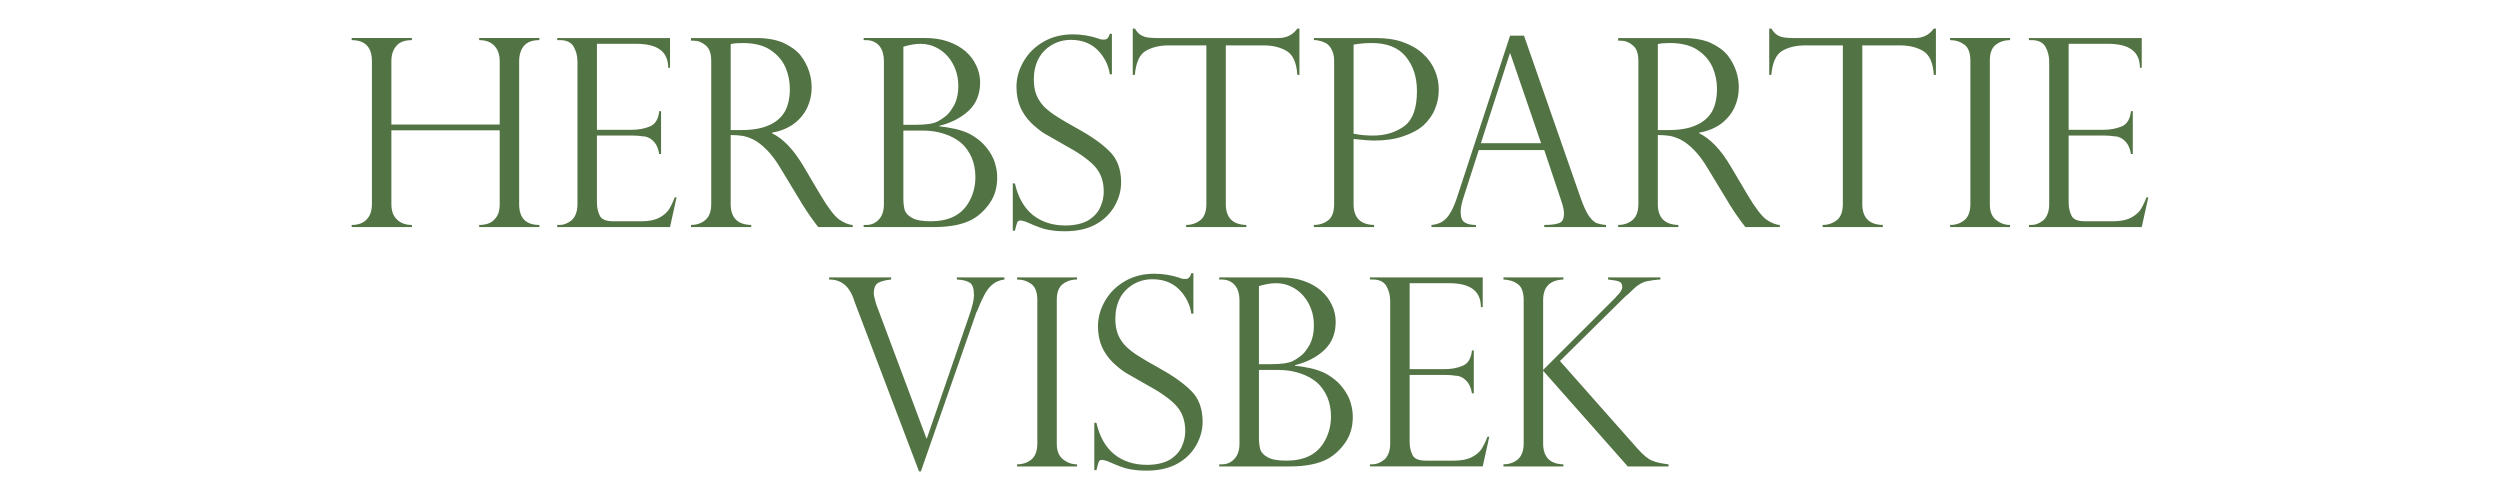 <svg viewBox="0 0 600 120" xmlns="http://www.w3.org/2000/svg" fill-rule="evenodd" clip-rule="evenodd"><path d="M119.928 29.887v-15.206c0-1.451-.379-2.713-1.199-3.596-.82-.946-2.019-1.451-3.723-1.451v-.505h14.449v.505c-1.704 0-2.902.442-3.723 1.388-.757.946-1.136 2.145-1.136 3.66v34.324c0 3.344 1.64 4.985 4.858 4.985v.505h-14.449v-.505c1.514 0 2.776-.379 3.596-1.262.883-.82 1.325-2.019 1.325-3.66v-17.793h-25.995v17.73c0 1.577.442 2.839 1.325 3.66.883.883 2.082 1.325 3.596 1.325v.505h-14.449v-.505c1.577 0 2.776-.442 3.596-1.325.82-.82 1.262-2.082 1.262-3.66v-34.324c0-3.344-1.64-5.048-4.858-5.048v-.505h14.449v.505c-1.704 0-2.965.442-3.723 1.388-.82.946-1.199 2.145-1.199 3.66v15.206h25.995zM133.734 9.634v-.505h27.068v7.13h-.442c0-3.849-2.524-5.742-7.635-5.742h-9.464v20.632h8.329c1.64 0 3.092-.252 4.417-.82 1.262-.505 2.019-1.767 2.208-3.66h.442v10.285h-.442c-.189-1.136-.568-2.082-1.073-2.713-.505-.568-1.01-1.01-1.514-1.199-.505-.252-.946-.315-1.325-.315-.757-.126-1.514-.189-2.335-.189h-8.707v16.089c0 1.199.252 2.271.694 3.155.442.883 1.514 1.325 3.218 1.325h6.751c1.64 0 2.965-.252 3.975-.694 1.073-.505 1.893-1.136 2.524-1.956.568-.883 1.073-1.893 1.514-3.092h.442l-1.577 7.13h-27.068v-.505h.631c.946 0 1.893-.379 2.839-1.136.883-.82 1.388-2.082 1.388-3.849v-34.198c0-1.388-.315-2.587-.946-3.66-.631-1.01-1.704-1.514-3.281-1.514h-.631zM166.468 9.76h-.631v-.631h15.711c2.524 0 4.669.379 6.436 1.136 1.767.82 3.092 1.767 4.101 2.965.946 1.199 1.64 2.524 2.082 3.849.442 1.325.631 2.65.631 3.912 0 1.64-.315 3.218-1.01 4.732-.694 1.514-1.767 2.839-3.155 3.912-1.451 1.073-3.218 1.83-5.363 2.208v.126c2.713 1.325 5.174 3.912 7.508 7.824l4.101 6.94c1.83 3.092 3.344 5.048 4.417 5.868 1.136.82 2.271 1.325 3.344 1.388v.505h-8.265l-1.01-1.325c-.252-.379-.631-.883-.946-1.325-.189-.315-.505-.757-.946-1.388-.379-.631-.631-1.01-.694-1.073l-5.426-8.96c-1.073-1.83-2.208-3.344-3.344-4.48-1.136-1.136-2.208-1.956-3.218-2.461-.946-.442-1.83-.757-2.65-.883-.757-.126-1.704-.189-2.776-.189v16.594c0 3.218 1.64 4.921 4.921 4.985v.505h-14.449v-.505c.946 0 1.704-.189 2.398-.505.694-.315 1.325-.82 1.767-1.514.442-.757.694-1.704.694-2.965v-34.324c0-1.83-.442-3.092-1.325-3.786-.883-.757-1.83-1.136-2.902-1.136zm8.896 21.452h2.587c2.713 0 4.921-.379 6.688-1.199 1.704-.757 2.965-1.893 3.786-3.344.757-1.451 1.136-3.218 1.136-5.3 0-1.767-.315-3.47-1.01-5.111-.757-1.704-1.893-3.092-3.596-4.227-1.64-1.136-3.912-1.704-6.751-1.704-1.136 0-2.082.063-2.839.252v20.632zM224.252 54.494h-16.973v-.505h.631c1.136 0 2.145-.379 2.965-1.262.82-.82 1.262-2.082 1.262-3.723v-34.261c0-1.64-.379-2.902-1.136-3.786-.82-.883-1.83-1.325-3.155-1.325h-.568v-.505h14.827c1.956 0 3.723.252 5.363.82 1.704.568 3.092 1.388 4.227 2.335 1.136 1.01 2.019 2.145 2.587 3.407.631 1.262.946 2.65.946 4.101 0 2.713-.883 4.985-2.65 6.688-1.767 1.704-4.164 2.965-7.13 3.723v.126c1.388.126 2.65.379 3.912.631 1.262.315 2.398.694 3.407 1.199 1.01.568 1.956 1.199 2.839 2.019.82.757 1.451 1.577 2.019 2.461.568.883 1.01 1.83 1.262 2.839.315 1.073.442 2.145.442 3.218 0 2.335-.631 4.417-1.83 6.12-1.199 1.704-2.587 2.965-4.164 3.849-2.208 1.199-5.237 1.83-9.086 1.83zm-7.445-24.544h2.965c2.398 0 4.164-.252 5.174-.757.631-.315 1.325-.757 2.019-1.325.757-.568 1.388-1.514 2.082-2.713.631-1.262.946-2.713.946-4.48 0-1.388-.189-2.65-.631-3.849-.442-1.262-1.073-2.335-1.893-3.281-.82-.946-1.83-1.704-2.902-2.208-1.136-.568-2.398-.82-3.723-.82-1.199 0-2.524.252-4.038.694v18.739zm4.669 1.388h-4.669v16.342c0 1.073.126 2.019.315 2.713.252.757.82 1.388 1.767 1.893 1.01.568 2.461.82 4.48.82 4.164 0 7.13-1.388 8.896-4.164 1.199-1.893 1.83-4.038 1.83-6.436 0-1.704-.315-3.281-.883-4.669-.631-1.388-1.451-2.587-2.524-3.533-1.073-.883-2.398-1.64-3.975-2.145-1.64-.568-3.344-.82-5.237-.82zM266.859 17.836h-.505c-.315-2.208-1.262-4.101-2.902-5.805-1.64-1.64-3.786-2.461-6.436-2.461-1.767 0-3.281.442-4.669 1.262-1.325.82-2.398 1.893-3.155 3.344-.694 1.388-1.073 3.029-1.073 4.858 0 1.388.189 2.65.631 3.786.442 1.073 1.136 2.082 1.956 2.902.883.82 1.893 1.64 3.092 2.335 1.136.757 2.713 1.64 4.732 2.776 3.344 1.83 5.931 3.66 7.761 5.489 1.83 1.767 2.776 4.29 2.776 7.445 0 1.956-.505 3.786-1.514 5.615-1.01 1.767-2.461 3.281-4.48 4.417-2.019 1.136-4.543 1.704-7.508 1.704-1.893 0-3.533-.189-4.985-.568-1.388-.442-2.839-1.01-4.354-1.704-.631-.189-1.01-.315-1.262-.315-.442 0-.694.189-.82.442-.126.315-.315 1.01-.568 2.019h-.505v-11.357h.505c.757 3.344 2.208 5.868 4.29 7.571 2.145 1.704 4.795 2.524 7.824 2.524 2.271 0 4.164-.442 5.552-1.262 1.388-.883 2.335-1.956 2.839-3.155.568-1.262.82-2.461.82-3.723 0-2.524-.757-4.606-2.335-6.246-1.514-1.577-3.912-3.218-7.067-4.921-2.145-1.199-3.786-2.145-4.858-2.776-1.01-.631-2.082-1.514-3.155-2.524-1.073-1.073-1.956-2.335-2.587-3.723-.631-1.451-.946-3.092-.946-4.921 0-2.145.568-4.164 1.704-6.12 1.136-1.956 2.713-3.533 4.795-4.732 2.082-1.199 4.417-1.767 7.067-1.767 1.956 0 4.038.315 6.12 1.01.315.189.757.252 1.325.252.694 0 1.136-.442 1.388-1.388h.505v9.717zM311.864 17.962h-.505c-.189-2.965-1.073-4.858-2.587-5.742-1.514-.883-3.344-1.325-5.552-1.325h-9.023v38.11c0 3.218 1.64 4.921 4.921 4.985v.505h-14.449v-.505c1.388 0 2.524-.442 3.47-1.199.883-.694 1.388-2.019 1.388-3.786v-38.11h-9.023c-2.208 0-4.038.442-5.552 1.325-1.451.883-2.335 2.776-2.587 5.742h-.505v-11.105h.505c.315.505.631.883.883 1.136.252.252.568.442.946.631.379.189.82.315 1.325.379.568.063 1.199.126 1.893.126h29.402c1.956 0 3.47-.757 4.543-2.271h.505v11.105zM315.335 9.634v-.505h14.89c2.461 0 4.669.315 6.562 1.01 1.893.694 3.47 1.577 4.732 2.776 1.262 1.136 2.208 2.461 2.839 3.975.631 1.451.946 2.965.946 4.606 0 1.577-.252 3.092-.883 4.606-.568 1.451-1.514 2.776-2.713 3.912-1.262 1.136-2.902 2.019-4.985 2.713-2.019.694-4.354 1.01-7.004 1.01-.82 0-2.461-.126-4.858-.379v15.648c0 3.218 1.64 4.921 4.921 4.985v.505h-14.449v-.505c1.451 0 2.587-.442 3.533-1.199.883-.757 1.325-2.019 1.325-3.786v-34.324c0-1.01-.126-1.893-.505-2.587-.315-.694-.694-1.199-1.136-1.514-.442-.315-.946-.505-1.451-.694-.568-.126-.946-.189-1.136-.252h-.631zm9.527 1.073v21.389c1.577.315 3.155.442 4.669.442 2.965 0 5.426-.757 7.508-2.271 2.019-1.514 3.029-4.29 3.029-8.392 0-3.344-.883-6.12-2.713-8.329-1.767-2.145-4.48-3.218-8.139-3.218-1.451 0-2.902.126-4.354.379zM365.76 8.561l13.565 38.867c.694 2.019 1.388 3.47 2.019 4.417.631.883 1.262 1.451 1.83 1.704.631.189 1.325.379 2.271.442v.505h-14.827v-.505c1.514 0 2.713-.126 3.533-.442.82-.252 1.199-1.073 1.199-2.335 0-.694-.189-1.64-.568-2.776l-.126-.379-4.038-12.051h-15.711l-3.596 11.168c-.505 1.514-.757 2.713-.757 3.66 0 1.262.315 2.145.946 2.524.631.442 1.577.631 2.713.631v.505h-10.663v-.505c1.514-.126 2.776-.694 3.66-1.704.946-1.073 1.704-2.587 2.398-4.669l12.808-39.056h3.344zm-10.348 25.806h14.449l-7.382-21.515h-.126l-6.94 21.515zM388.984 9.76h-.631v-.631h15.711c2.524 0 4.669.379 6.436 1.136 1.767.82 3.092 1.767 4.101 2.965.946 1.199 1.64 2.524 2.082 3.849.442 1.325.631 2.65.631 3.912 0 1.64-.315 3.218-1.01 4.732-.694 1.514-1.767 2.839-3.155 3.912-1.451 1.073-3.218 1.83-5.363 2.208v.126c2.713 1.325 5.174 3.912 7.508 7.824l4.101 6.94c1.83 3.092 3.344 5.048 4.417 5.868 1.136.82 2.271 1.325 3.344 1.388v.505h-8.265l-1.01-1.325c-.252-.379-.631-.883-.946-1.325-.189-.315-.505-.757-.946-1.388-.379-.631-.631-1.01-.694-1.073l-5.426-8.96c-1.073-1.83-2.208-3.344-3.344-4.48-1.136-1.136-2.208-1.956-3.218-2.461-.946-.442-1.83-.757-2.65-.883-.757-.126-1.704-.189-2.776-.189v16.594c0 3.218 1.64 4.921 4.921 4.985v.505h-14.449v-.505c.946 0 1.704-.189 2.398-.505.694-.315 1.325-.82 1.767-1.514.442-.757.694-1.704.694-2.965v-34.324c0-1.83-.442-3.092-1.325-3.786-.883-.757-1.83-1.136-2.902-1.136zm8.896 21.452h2.587c2.713 0 4.921-.379 6.688-1.199 1.704-.757 2.965-1.893 3.786-3.344.757-1.451 1.136-3.218 1.136-5.3 0-1.767-.315-3.47-1.01-5.111-.757-1.704-1.893-3.092-3.596-4.227-1.64-1.136-3.912-1.704-6.751-1.704-1.136 0-2.082.063-2.839.252v20.632zM464.619 17.962h-.505c-.189-2.965-1.073-4.858-2.587-5.742-1.514-.883-3.344-1.325-5.552-1.325h-9.023v38.11c0 3.218 1.64 4.921 4.921 4.985v.505h-14.449v-.505c1.388 0 2.524-.442 3.47-1.199.883-.694 1.388-2.019 1.388-3.786v-38.11h-9.023c-2.208 0-4.038.442-5.552 1.325-1.451.883-2.335 2.776-2.587 5.742h-.505v-11.105h.505c.315.505.631.883.883 1.136.252.252.568.442.946.631.379.189.82.315 1.325.379.568.063 1.199.126 1.893.126h29.402c1.956 0 3.47-.757 4.543-2.271h.505v11.105zM482.418 9.129v.505c-1.325 0-2.524.379-3.47 1.136-.946.757-1.388 2.019-1.388 3.786v34.45c0 1.767.505 3.029 1.514 3.786 1.01.82 2.145 1.199 3.344 1.199v.505h-14.386v-.505c1.325 0 2.461-.379 3.407-1.136.946-.757 1.451-2.082 1.451-3.849v-34.45c0-1.893-.505-3.155-1.451-3.849-.946-.694-2.082-1.073-3.407-1.073v-.505h14.386zM486.949 9.634v-.505h27.068v7.13h-.442c0-3.849-2.524-5.742-7.635-5.742h-9.464v20.632h8.329c1.64 0 3.092-.252 4.417-.82 1.262-.505 2.019-1.767 2.208-3.66h.442v10.285h-.442c-.189-1.136-.568-2.082-1.073-2.713-.505-.568-1.01-1.01-1.514-1.199-.505-.252-.946-.315-1.325-.315-.757-.126-1.514-.189-2.335-.189h-8.707v16.089c0 1.199.252 2.271.694 3.155.442.883 1.514 1.325 3.218 1.325h6.751c1.64 0 2.965-.252 3.975-.694 1.073-.505 1.893-1.136 2.524-1.956.568-.883 1.073-1.893 1.514-3.092h.442l-1.577 7.13h-27.068v-.505h.631c.946 0 1.893-.379 2.839-1.136.883-.82 1.388-2.082 1.388-3.849v-34.198c0-1.388-.315-2.587-.946-3.66-.631-1.01-1.704-1.514-3.281-1.514h-.631zM241.072 66.578v.505c-1.136.126-2.145.568-2.902 1.199-.757.631-1.388 1.451-1.893 2.461-.568 1.01-1.136 2.335-1.83 4.038-.126.126-.189.379-.315.757l-13.124 37.605h-.442l-15.458-40.696-.126-.379c-.568-1.767-1.388-3.029-2.335-3.786-1.01-.82-2.208-1.199-3.66-1.199v-.505h14.89v.505c-1.262.126-2.271.379-3.029.757-.757.379-1.136 1.262-1.136 2.65 0 .379.189 1.136.505 2.271.063.126.189.505.189.568l11.925 31.863h.126l10.221-29.655c.694-2.019 1.073-3.596 1.073-4.606 0-1.64-.315-2.65-1.01-3.092-.694-.442-1.704-.694-3.092-.757v-.505h11.42zM258.485 66.578v.505c-1.325 0-2.524.379-3.47 1.136-.946.757-1.388 2.019-1.388 3.786v34.45c0 1.767.505 3.029 1.514 3.786 1.01.82 2.145 1.199 3.344 1.199v.505h-14.386v-.505c1.325 0 2.461-.379 3.407-1.136.946-.757 1.451-2.082 1.451-3.849v-34.45c0-1.893-.505-3.155-1.451-3.849-.946-.694-2.082-1.073-3.407-1.073v-.505h14.386zM286.421 75.286h-.505c-.315-2.208-1.262-4.101-2.902-5.805-1.64-1.64-3.786-2.461-6.436-2.461-1.767 0-3.281.442-4.669 1.262-1.325.82-2.398 1.893-3.155 3.344-.694 1.388-1.073 3.029-1.073 4.858 0 1.388.189 2.65.631 3.786.442 1.073 1.136 2.082 1.956 2.902.883.82 1.893 1.64 3.092 2.335 1.136.757 2.713 1.64 4.732 2.776 3.344 1.83 5.931 3.66 7.761 5.489 1.83 1.767 2.776 4.29 2.776 7.445 0 1.956-.505 3.786-1.514 5.615-1.01 1.767-2.461 3.281-4.48 4.417-2.019 1.136-4.543 1.704-7.508 1.704-1.893 0-3.533-.189-4.985-.568-1.388-.442-2.839-1.01-4.354-1.704-.631-.189-1.01-.315-1.262-.315-.442 0-.694.189-.82.442-.126.315-.315 1.01-.568 2.019h-.505v-11.357h.505c.757 3.344 2.208 5.868 4.29 7.571 2.145 1.704 4.795 2.524 7.824 2.524 2.271 0 4.164-.442 5.552-1.262 1.388-.883 2.335-1.956 2.839-3.155.568-1.262.82-2.461.82-3.723 0-2.524-.757-4.606-2.335-6.246-1.514-1.577-3.912-3.218-7.067-4.921-2.145-1.199-3.786-2.145-4.858-2.776-1.01-.631-2.082-1.514-3.155-2.524-1.073-1.073-1.956-2.335-2.587-3.723-.631-1.451-.946-3.092-.946-4.921 0-2.145.568-4.164 1.704-6.12 1.136-1.956 2.713-3.533 4.795-4.732 2.082-1.199 4.417-1.767 7.067-1.767 1.956 0 4.038.315 6.12 1.01.315.189.757.252 1.325.252.694 0 1.136-.442 1.388-1.388h.505v9.717zM309.592 111.944h-16.973v-.505h.631c1.136 0 2.145-.379 2.965-1.262.82-.82 1.262-2.082 1.262-3.723v-34.261c0-1.64-.379-2.902-1.136-3.786-.82-.883-1.83-1.325-3.155-1.325h-.568v-.505h14.827c1.956 0 3.723.252 5.363.82 1.704.568 3.092 1.388 4.227 2.335 1.136 1.01 2.019 2.145 2.587 3.407.631 1.262.946 2.65.946 4.101 0 2.713-.883 4.985-2.65 6.688-1.767 1.704-4.164 2.965-7.13 3.723v.126c1.388.126 2.65.379 3.912.631 1.262.315 2.398.694 3.407 1.199 1.01.568 1.956 1.199 2.839 2.019.82.757 1.451 1.577 2.019 2.461.568.883 1.01 1.83 1.262 2.839.315 1.073.442 2.145.442 3.218 0 2.335-.631 4.417-1.83 6.12-1.199 1.704-2.587 2.965-4.164 3.849-2.208 1.199-5.237 1.83-9.086 1.83zm-7.445-24.544h2.965c2.398 0 4.164-.252 5.174-.757.631-.315 1.325-.757 2.019-1.325.757-.568 1.388-1.514 2.082-2.713.631-1.262.946-2.713.946-4.48 0-1.388-.189-2.65-.631-3.849-.442-1.262-1.073-2.335-1.893-3.281-.82-.946-1.83-1.704-2.902-2.208-1.136-.568-2.398-.82-3.723-.82-1.199 0-2.524.252-4.038.694v18.739zm4.669 1.388h-4.669v16.342c0 1.073.126 2.019.315 2.713.252.757.82 1.388 1.767 1.893 1.01.568 2.461.82 4.48.82 4.164 0 7.13-1.388 8.896-4.164 1.199-1.893 1.83-4.038 1.83-6.436 0-1.704-.315-3.281-.883-4.669-.631-1.388-1.451-2.587-2.524-3.533-1.073-.883-2.398-1.64-3.975-2.145-1.64-.568-3.344-.82-5.237-.82zM328.787 67.083v-.505h27.068v7.13h-.442c0-3.849-2.524-5.742-7.635-5.742h-9.464v20.632h8.329c1.64 0 3.092-.252 4.417-.82 1.262-.505 2.019-1.767 2.208-3.66h.442v10.285h-.442c-.189-1.136-.568-2.082-1.073-2.713-.505-.568-1.01-1.01-1.514-1.199-.505-.252-.946-.315-1.325-.315-.757-.126-1.514-.189-2.335-.189h-8.707v16.089c0 1.199.252 2.271.694 3.155.442.883 1.514 1.325 3.218 1.325h6.751c1.64 0 2.965-.252 3.975-.694 1.073-.505 1.893-1.136 2.524-1.956.568-.883 1.073-1.893 1.514-3.092h.442l-1.577 7.13h-27.068v-.505h.631c.946 0 1.893-.379 2.839-1.136.883-.82 1.388-2.082 1.388-3.849v-34.198c0-1.388-.315-2.587-.946-3.66-.631-1.01-1.704-1.514-3.281-1.514h-.631zM398.492 66.578v.505c-1.262.063-2.398.252-3.407.442-.946.252-1.956.82-2.902 1.704-.757.694-1.199 1.136-1.451 1.388-.252.189-.568.442-.883.757l-15.458 15.269 18.487 20.885c1.451 1.64 2.65 2.65 3.66 3.029 1.01.442 2.335.694 3.912.883v.505h-9.78l-20.317-22.967v17.477c0 3.218 1.64 4.921 4.858 4.985v.505h-14.386v-.505c.946 0 1.704-.189 2.398-.505.694-.315 1.325-.82 1.767-1.514.442-.757.694-1.704.694-2.965v-34.45c0-1.893-.505-3.218-1.451-3.849-.946-.694-2.082-1.01-3.407-1.073v-.505h14.386v.505c-3.218.126-4.858 1.767-4.858 4.921v16.783l17.414-17.414c0 .063.063 0 .126-.189.946-.883 1.451-1.64 1.451-2.271 0-.757-.315-1.199-.883-1.388-.568-.189-1.388-.315-2.524-.442v-.505h12.556z" fill="#527343"/></svg>